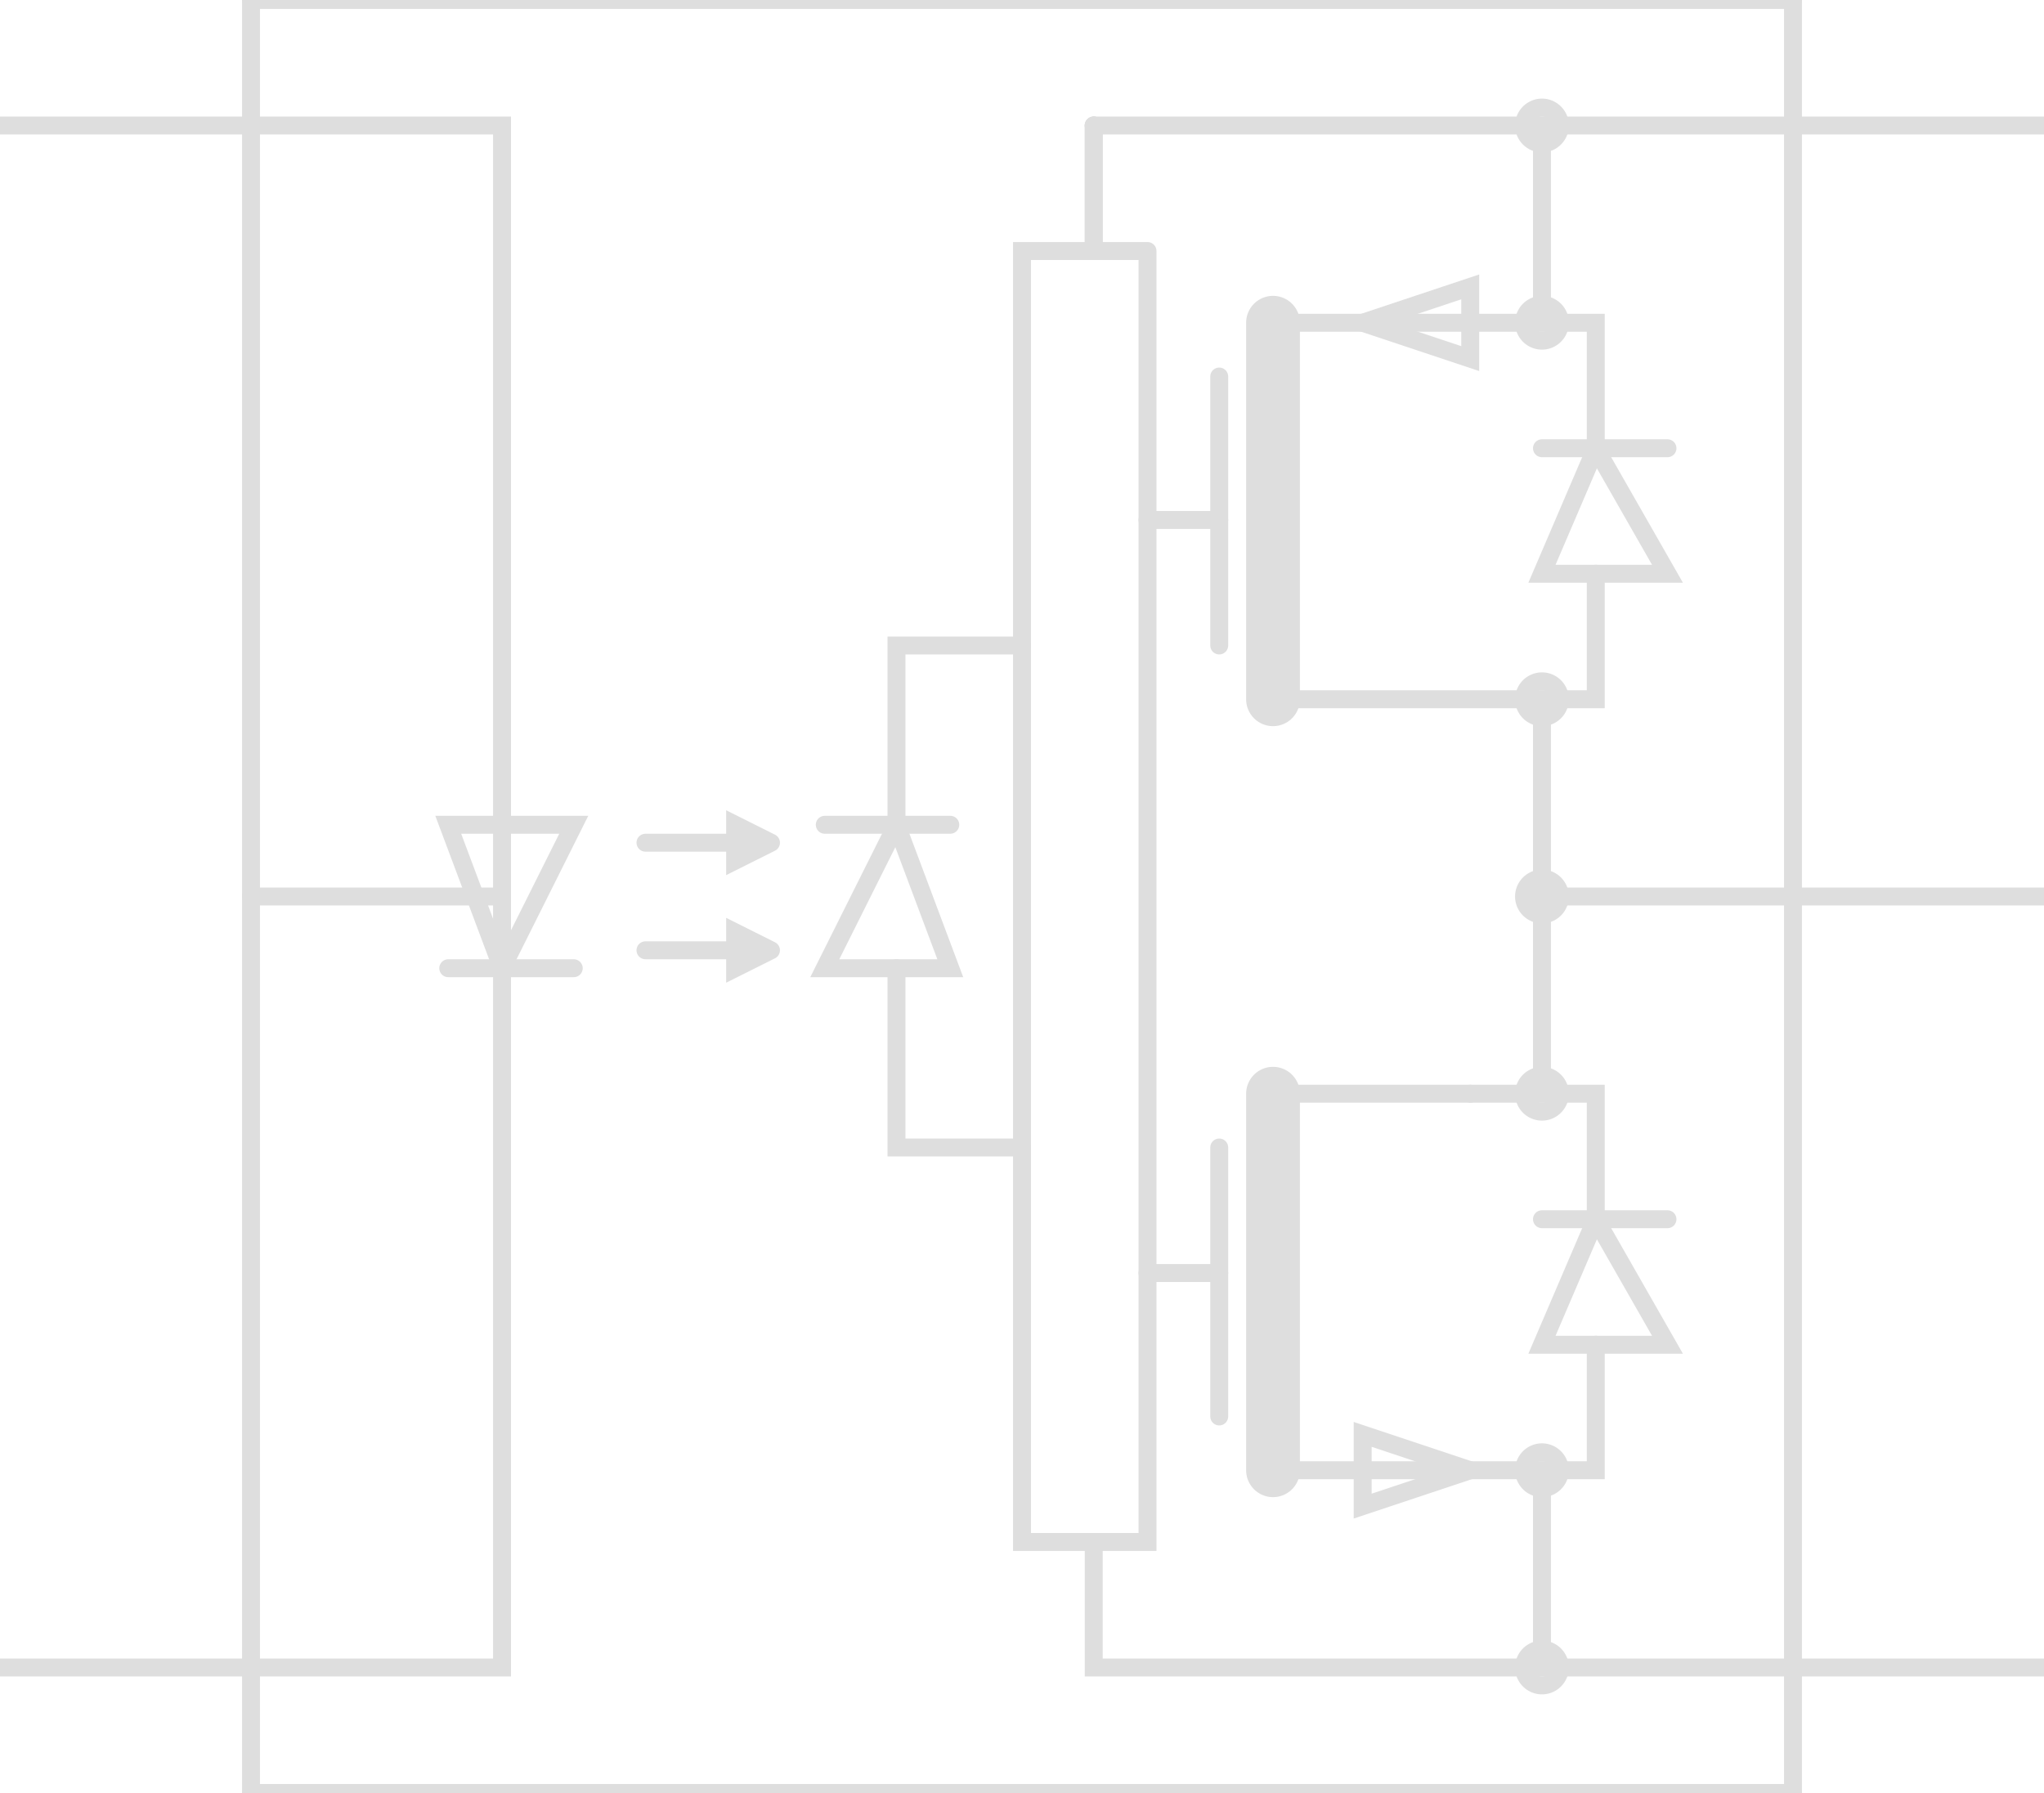 <?xml version="1.0" encoding="UTF-8"?><svg version="1.1" xmlns:xlink="http://www.w3.org/1999/xlink" width="114" height="100" viewBox="-57 -50 114 100" xmlns="http://www.w3.org/2000/svg"><path stroke="#DEDEDE" stroke-width="1" stroke-linecap="round" fill-opacity="0" d="M28, 43 a1,1 0 1,1 2,0 a1,1 0 1,1 -2,0"/><path stroke="#DEDEDE" stroke-width="1" stroke-linecap="round" fill-opacity="0" d="M28, 32 a1,1 0 1,1 2,0 a1,1 0 1,1 -2,0"/><path stroke="#DEDEDE" stroke-width="1" stroke-linecap="round" fill-opacity="0" d="M28, 11 a1,1 0 1,1 2,0 a1,1 0 1,1 -2,0"/><path stroke="#DEDEDE" stroke-width="1" stroke-linecap="round" fill-opacity="0" d="M28, 0 a1,1 0 1,1 2,0 a1,1 0 1,1 -2,0"/><path stroke="#DEDEDE" stroke-width="1" stroke-linecap="round" fill-opacity="0" d="M28, -11 a1,1 0 1,1 2,0 a1,1 0 1,1 -2,0"/><path stroke="#DEDEDE" stroke-width="1" stroke-linecap="round" fill-opacity="0" d="M28, -32 a1,1 0 1,1 2,0 a1,1 0 1,1 -2,0"/><path stroke="#DEDEDE" stroke-width="1" stroke-linecap="round" fill-opacity="0" d="M28, -43 a1,1 0 1,1 2,0 a1,1 0 1,1 -2,0"/><path stroke="#DEDEDE" stroke-width="1" stroke-linecap="round" fill-opacity="0" d="M-32,4 L-25,4"/><path stroke="#DEDEDE" stroke-width="1" stroke-linecap="round" fill-opacity="0" d="M-4,-4 L-11,-4"/><path stroke="#DEDEDE" stroke-width="1" stroke-linecap="round" fill-opacity="0" d="M7,21 L11,21"/><path stroke="#DEDEDE" stroke-width="1" stroke-linecap="round" fill-opacity="0" d="M7,-21 L11,-21"/><path stroke="#DEDEDE" stroke-width="1" stroke-linecap="round" fill-opacity="0" d="M11,29 L11,14"/><path stroke="#DEDEDE" stroke-width="1" stroke-linecap="round" fill-opacity="0" d="M11,-14 L11,-29"/><path stroke="#DEDEDE" stroke-width="3" stroke-linecap="round" fill-opacity="0" d="M14,32 L14,11"/><path stroke="#DEDEDE" stroke-width="3" stroke-linecap="round" fill-opacity="0" d="M14,-11 L14,-32"/><path stroke="#DEDEDE" stroke-width="1" stroke-linecap="round" fill-opacity="0" d="M25,11 L14,11"/><path stroke="#DEDEDE" stroke-width="1" stroke-linecap="round" fill-opacity="0" d="M25,-32 L14,-32"/><path stroke="#DEDEDE" stroke-width="1" stroke-linecap="round" fill-opacity="0" d="M29,32 L29,43"/><path stroke="#DEDEDE" stroke-width="1" stroke-linecap="round" fill-opacity="0" d="M29,0 L43,0"/><path stroke="#DEDEDE" stroke-width="1" stroke-linecap="round" fill-opacity="0" d="M29,-11 L29,11"/><path stroke="#DEDEDE" stroke-width="1" stroke-linecap="round" fill-opacity="0" d="M29,-43 L29,-32"/><path stroke="#DEDEDE" stroke-width="1" stroke-linecap="round" fill-opacity="0" d="M36,18 L29,18"/><path stroke="#DEDEDE" stroke-width="1" stroke-linecap="round" fill-opacity="0" d="M36,-25 L29,-25"/><path stroke="#DEDEDE" stroke-width="1" stroke-linecap="round" fill-opacity="0" d="M43,-43 L4,-43"/><path stroke="#DEDEDE" stroke-width="1" stroke-linecap="round" fill-opacity="0" d="M-7,4 L-7,14 L0,14"/><path stroke="#DEDEDE" stroke-width="1" stroke-linecap="round" fill-opacity="0" d="M-7,-4 L-7,-14 L0,-14"/><path stroke="#DEDEDE" stroke-width="1" stroke-linecap="round" fill-opacity="0" d="M4,36 L4,43 L43,43"/><path stroke="#DEDEDE" stroke-width="1" stroke-linecap="round" fill-opacity="0" d="M25,11 L32,11 L32,18"/><path stroke="#DEDEDE" stroke-width="1" stroke-linecap="round" fill-opacity="0" d="M25,-32 L32,-32 L32,-25"/><path stroke="#DEDEDE" stroke-width="1" stroke-linecap="round" fill-opacity="0" d="M32,25 L32,32 L14,32"/><path stroke="#DEDEDE" stroke-width="1" stroke-linecap="round" fill-opacity="0" d="M32,-18 L32,-11 L14,-11"/><path stroke="#DEDEDE" stroke-width="1" stroke-linecap="round" fill-opacity="0" d="M-43,-43 L-29,-43 L-29,43 L-43,43"/><path stroke="#DEDEDE" stroke-width="1" stroke-linecap="round" fill-opacity="0" d="M-29,4 L-32,-4 L-25,-4 L-29,4"/><path stroke="#DEDEDE" stroke-width="1" stroke-linecap="round" fill-opacity="0" d="M-7,-4 L-4,4 L-11,4 L-7,-4"/><path stroke="#DEDEDE" stroke-width="1" stroke-linecap="round" fill-opacity="0" d="M19,-32 L25,-34 L25,-30 L19,-32"/><path stroke="#DEDEDE" stroke-width="1" stroke-linecap="round" fill-opacity="0" d="M25,32 L19,30 L19,34 L25,32"/><path stroke="#DEDEDE" stroke-width="1" stroke-linecap="round" fill-opacity="0" d="M32,18 L36,25 L29,25 L32,18"/><path stroke="#DEDEDE" stroke-width="1" stroke-linecap="round" fill-opacity="0" d="M32,-25 L36,-18 L29,-18 L32,-25"/><path stroke="#DEDEDE" stroke-width="1" stroke-linecap="round" fill-opacity="0" d="M-21,3 L-14,3 L-16,4 L-16,2 L-14,3"/><path stroke="#DEDEDE" stroke-width="1" stroke-linecap="round" fill-opacity="0" d="M-21,-3 L-14,-3 L-16,-2 L-16,-4 L-14,-3"/><path stroke="#DEDEDE" stroke-width="1" stroke-linecap="round" fill-opacity="0" d="M7,-36 L7,36 L0,36 L0,-36 L7,-36"/><path stroke="#DEDEDE" stroke-width="1" stroke-linecap="round" fill-opacity="0" d="M-43,-50 L43,-50"/><path stroke="#DEDEDE" stroke-width="1" stroke-linecap="round" fill-opacity="0" d="M43,-50 L43,50"/><path stroke="#DEDEDE" stroke-width="1" stroke-linecap="round" fill-opacity="0" d="M43,50 L-43,50"/><path stroke="#DEDEDE" stroke-width="1" stroke-linecap="round" fill-opacity="0" d="M-43,50 L-43,-50"/><path stroke="#DEDEDE" stroke-width="1" stroke-linecap="round" fill-opacity="0" d="M4,-36 L4,-36"/><path stroke="#DEDEDE" stroke-width="1" stroke-linecap="round" fill-opacity="0" d="M4,-36 L4,-36"/><path stroke="#DEDEDE" stroke-width="1" stroke-linecap="round" fill-opacity="0" d="M4,-36 L4,-36"/><path stroke="#DEDEDE" stroke-width="1" stroke-linecap="round" fill-opacity="0" d="M4,-36 L4,-36"/><path stroke="#DEDEDE" stroke-width="1" stroke-linecap="round" fill-opacity="0" d="M4,-36 L4,-36"/><path stroke="#DEDEDE" stroke-width="1" stroke-linecap="round" fill-opacity="0" d="M4,-36 L4,-43"/><path stroke="#DEDEDE" stroke-width="1" stroke-linecap="round" fill-opacity="0" d="M4,-43 L4,-43"/><path stroke="#DEDEDE" stroke-width="1" stroke-linecap="round" fill-opacity="0" d="M4,-43 L4,-36"/><path stroke="#DEDEDE" stroke-width="1" stroke-linecap="round" fill-opacity="0" d="M-57,-43 L-43,-43"/><path stroke="#DEDEDE" stroke-width="1" stroke-linecap="round" fill-opacity="0" d="M-43,0 L-29,0"/><path stroke="#DEDEDE" stroke-width="1" stroke-linecap="round" fill-opacity="0" d="M-57,43 L-43,43"/><path stroke="#DEDEDE" stroke-width="1" stroke-linecap="round" fill-opacity="0" d="M57,43 L43,43"/><path stroke="#DEDEDE" stroke-width="1" stroke-linecap="round" fill-opacity="0" d="M57,0 L43,0"/><path stroke="#DEDEDE" stroke-width="1" stroke-linecap="round" fill-opacity="0" d="M57,-43 L43,-43"/></svg>